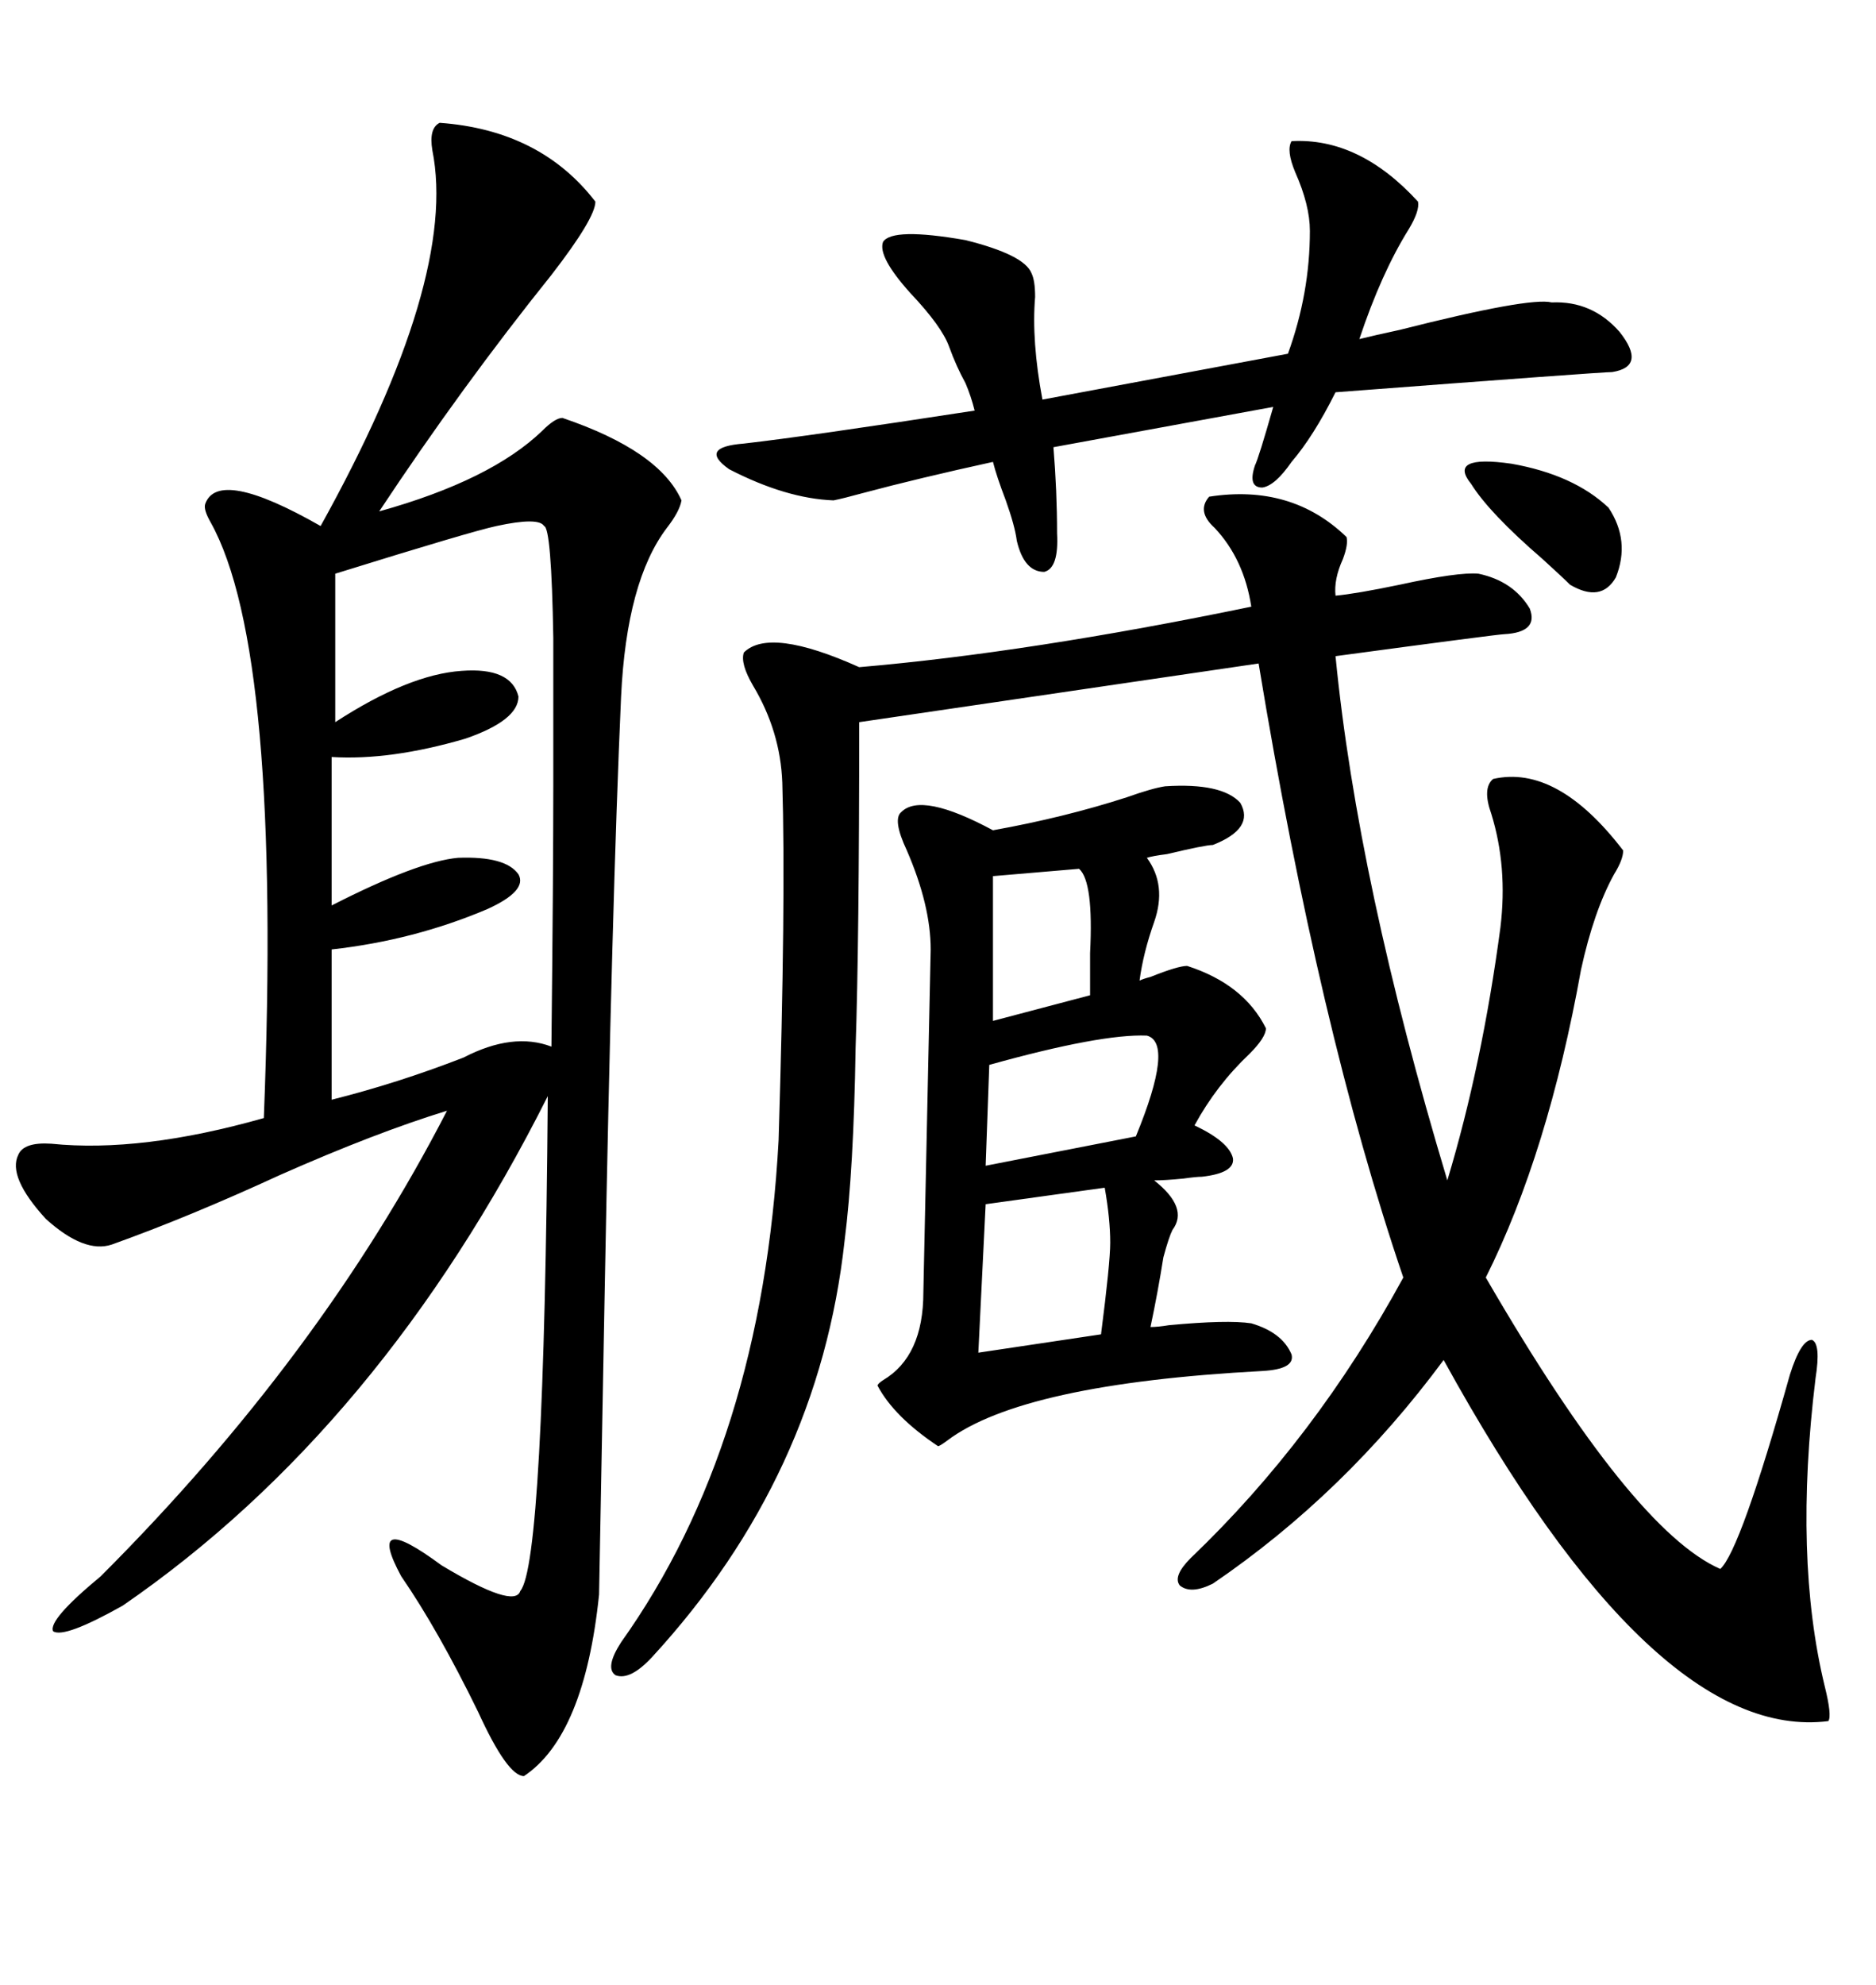 <svg xmlns="http://www.w3.org/2000/svg" xmlns:xlink="http://www.w3.org/1999/xlink" width="300" height="317.285"><path d="M70.31 19.63L70.31 19.63Q86.43 20.80 95.21 32.23L95.21 32.23Q95.21 34.86 88.18 43.95L88.18 43.95Q73.83 61.82 60.64 81.74L60.64 81.74Q78.52 76.76 86.72 68.85L86.72 68.85Q88.77 66.80 89.94 66.80L89.94 66.80Q105.47 72.07 108.98 79.98L108.98 79.98Q108.69 81.74 106.64 84.38L106.64 84.38Q100.20 92.87 99.32 111.33L99.32 111.33Q97.85 144.14 96.68 207.42L96.68 207.42Q96.09 238.77 95.80 254.88L95.80 254.88Q93.46 277.44 83.79 283.89L83.79 283.89Q81.15 283.89 76.46 273.63L76.46 273.63Q70.02 260.45 64.16 251.95L64.16 251.95Q58.30 241.11 70.61 250.20L70.61 250.20Q82.32 257.23 83.20 254.30L83.20 254.30Q87.01 249.90 87.60 175.20L87.60 175.20Q60.94 228.22 19.63 256.64L19.63 256.64Q10.25 261.91 8.50 260.74L8.50 260.74Q7.62 258.98 16.11 251.95L16.11 251.95Q51.27 216.80 71.48 177.54L71.48 177.54Q60.06 181.05 44.82 187.79L44.82 187.79Q30.18 194.53 17.87 198.93L17.87 198.93Q13.48 200.39 7.32 194.82L7.32 194.82Q1.17 188.09 2.93 184.57L2.93 184.57Q3.81 182.52 8.20 182.81L8.20 182.81Q22.56 184.28 42.19 178.71L42.19 178.71Q45.12 104.00 33.69 83.50L33.69 83.50Q32.52 81.45 32.81 80.57L32.81 80.57Q34.86 74.71 51.27 84.08L51.27 84.08Q73.24 44.53 69.14 24.02L69.14 24.02Q68.55 20.51 70.31 19.63ZM193.36 79.39L193.36 79.39Q206.54 77.34 215.33 85.84L215.33 85.84Q215.63 87.01 214.75 89.36L214.75 89.36Q213.28 92.58 213.57 95.21L213.57 95.21Q216.80 94.92 223.83 93.46L223.83 93.46Q233.20 91.41 236.43 91.70L236.43 91.70Q241.99 92.87 244.63 97.27L244.63 97.27Q246.09 101.07 240.53 101.37L240.53 101.37Q239.65 101.37 213.57 104.88L213.57 104.88Q217.09 140.92 231.45 188.67L231.45 188.67Q237.01 170.21 239.94 148.24L239.94 148.24Q241.11 138.57 238.48 130.08L238.48 130.08Q237.01 125.98 238.77 124.51L238.77 124.51Q249.02 122.17 259.57 135.94L259.57 135.94Q259.57 137.40 258.11 139.75L258.11 139.75Q254.88 145.61 252.83 154.98L252.83 154.98Q247.56 184.28 237.60 204.20L237.60 204.20Q261.04 244.63 275.10 250.78L275.10 250.78Q278.32 247.85 286.23 219.73L286.23 219.73Q287.99 214.16 289.75 214.16L289.75 214.16Q291.21 214.75 290.33 220.31L290.33 220.31Q286.82 249.02 291.80 269.53L291.80 269.53Q292.97 274.22 292.38 275.10L292.38 275.10Q264.55 278.61 230.86 217.38L230.86 217.38Q215.04 238.77 193.95 253.13L193.95 253.13Q190.43 254.88 188.67 253.42L188.67 253.42Q187.50 251.95 190.43 249.02L190.43 249.02Q210.35 229.98 224.41 204.20L224.41 204.20Q210.94 164.65 201.27 106.05L201.27 106.05L137.40 115.43Q137.40 150.59 136.82 167.58L136.82 167.58Q136.52 186.91 135.06 198.34L135.06 198.34Q130.96 235.84 104.30 264.84L104.30 264.84Q100.78 268.65 98.44 267.77L98.44 267.77Q96.68 266.60 99.32 262.50L99.32 262.50Q121.88 230.86 124.51 182.23L124.51 182.23Q125.68 143.85 125.10 125.10L125.10 125.10Q124.80 116.89 120.41 109.57L120.41 109.57Q118.36 106.05 118.95 104.30L118.95 104.30Q123.05 100.20 137.40 106.64L137.40 106.64Q164.65 104.30 200.10 96.97L200.10 96.97Q198.93 89.36 194.24 84.38L194.24 84.38Q191.31 81.74 193.36 79.39ZM186.33 125.68L186.33 125.68Q195.41 125.10 198.34 128.32L198.34 128.32Q200.68 132.42 193.95 135.06L193.95 135.06Q192.77 135.06 186.62 136.52L186.62 136.52Q184.28 136.82 183.40 137.11L183.40 137.11Q186.62 141.50 184.57 147.36L184.57 147.36Q182.81 152.34 182.23 156.74L182.23 156.74Q182.81 156.45 183.98 156.15L183.98 156.15Q188.38 154.39 189.84 154.39L189.84 154.39Q198.93 157.32 202.44 164.36L202.44 164.36Q202.44 165.82 199.80 168.46L199.80 168.46Q194.53 173.44 191.02 179.88L191.02 179.88Q196.58 182.52 197.17 185.16L197.17 185.16Q197.46 187.50 192.19 188.09L192.19 188.09Q191.31 188.09 189.26 188.38L189.26 188.38Q186.33 188.67 184.57 188.67L184.57 188.67Q190.14 193.07 187.50 196.58L187.50 196.58Q186.91 197.75 186.04 200.98L186.04 200.98Q185.16 206.54 183.98 212.11L183.98 212.11Q185.16 212.11 186.91 211.82L186.91 211.82Q196.29 210.94 200.10 211.52L200.10 211.52Q205.08 212.99 206.54 216.50L206.54 216.50Q207.13 218.85 201.86 219.14L201.86 219.14Q163.48 221.19 151.46 230.27L151.46 230.27Q150.29 231.15 150 231.15L150 231.15Q142.97 226.46 140.33 221.48L140.33 221.48Q140.33 221.19 141.21 220.61L141.21 220.61Q147.66 216.80 147.66 206.54L147.66 206.54L148.83 151.76Q148.83 144.73 145.02 135.94L145.02 135.94Q142.68 130.96 144.14 129.79L144.14 129.79Q147.36 126.56 158.79 132.71L158.79 132.71Q170.21 130.66 180.18 127.44L180.18 127.44Q184.28 125.98 186.33 125.68ZM206.54 22.56L206.54 22.56Q217.38 21.97 226.76 32.23L226.76 32.23Q227.05 33.69 225.29 36.62L225.29 36.62Q220.90 43.65 217.38 54.20L217.38 54.20Q219.73 53.61 223.83 52.73L223.83 52.73Q244.63 47.46 248.14 48.34L248.14 48.34Q254.59 48.05 258.98 53.03L258.98 53.03Q263.38 58.59 257.81 59.47L257.81 59.47Q256.05 59.47 213.57 62.70L213.57 62.70Q210.06 69.73 206.54 73.83L206.54 73.83Q203.91 77.64 201.86 77.93L201.86 77.93Q199.51 77.93 200.68 74.41L200.68 74.41Q201.27 73.24 203.61 65.04L203.61 65.04L168.46 71.48Q169.04 78.52 169.04 85.25L169.04 85.25Q169.34 90.82 166.99 91.41L166.99 91.41Q163.77 91.41 162.60 86.43L162.60 86.43Q162.30 84.08 160.84 79.98L160.84 79.98Q159.38 76.17 158.79 73.83L158.79 73.83Q146.78 76.46 137.99 78.81L137.99 78.81Q134.77 79.69 133.30 79.98L133.30 79.98Q125.68 79.69 116.60 75L116.60 75Q111.62 71.48 118.95 70.90L118.95 70.90Q129.20 69.73 155.86 65.63L155.86 65.63Q155.27 63.28 154.39 61.23L154.39 61.23Q152.93 58.59 151.76 55.37L151.76 55.37Q150.59 52.15 145.61 46.88L145.61 46.88Q140.33 41.02 141.21 38.67L141.21 38.67Q142.68 36.33 154.39 38.38L154.39 38.38Q163.77 40.72 164.94 43.65L164.94 43.65Q165.53 44.82 165.53 47.46L165.53 47.46Q164.94 54.49 166.70 63.87L166.70 63.87L205.96 56.54Q209.47 46.88 209.47 36.91L209.47 36.91Q209.47 32.81 207.13 27.54L207.13 27.54Q205.66 24.02 206.54 22.56ZM87.01 84.08L87.01 84.08Q86.13 82.62 79.39 84.08L79.39 84.08Q75.29 84.96 53.61 91.70L53.61 91.70L53.61 115.43Q65.33 107.81 73.83 107.23L73.83 107.23Q81.74 106.64 82.91 111.33L82.91 111.33Q82.91 115.14 74.41 118.07L74.41 118.07Q62.40 121.58 53.03 121.00L53.03 121.00L53.03 144.73Q66.80 137.70 73.24 137.11L73.24 137.11Q80.86 136.82 82.91 139.75L82.91 139.75Q84.38 142.38 77.93 145.31L77.93 145.31Q66.21 150.29 53.03 151.76L53.03 151.76L53.03 175.78Q63.57 173.14 74.12 169.04L74.12 169.04Q82.03 164.94 88.18 167.29L88.18 167.29Q88.48 139.75 88.48 125.68L88.48 125.68Q88.48 110.45 88.48 101.95L88.48 101.95Q88.18 84.38 87.01 84.08ZM176.66 189.84L176.66 189.84L157.62 192.48L156.45 216.21L176.07 213.28Q177.54 201.86 177.54 198.63L177.54 198.63Q177.54 194.82 176.66 189.84ZM183.40 165.53L183.40 165.53Q176.07 165.23 158.20 170.21L158.20 170.21L157.62 186.33L181.64 181.64Q187.79 166.70 183.40 165.53ZM172.56 138.87L172.56 138.87L158.79 140.04L158.79 163.18L174.32 159.08Q174.32 156.45 174.32 152.34L174.32 152.34Q174.90 140.92 172.56 138.87ZM235.25 77.34L235.25 77.34Q231.45 72.66 241.70 74.12L241.70 74.12Q251.66 75.88 257.23 81.15L257.23 81.15Q260.74 86.43 258.40 92.29L258.40 92.29Q256.05 96.39 251.07 93.46L251.07 93.46Q249.90 92.29 246.68 89.36L246.68 89.36Q238.18 82.03 235.25 77.34Z"/></svg>
